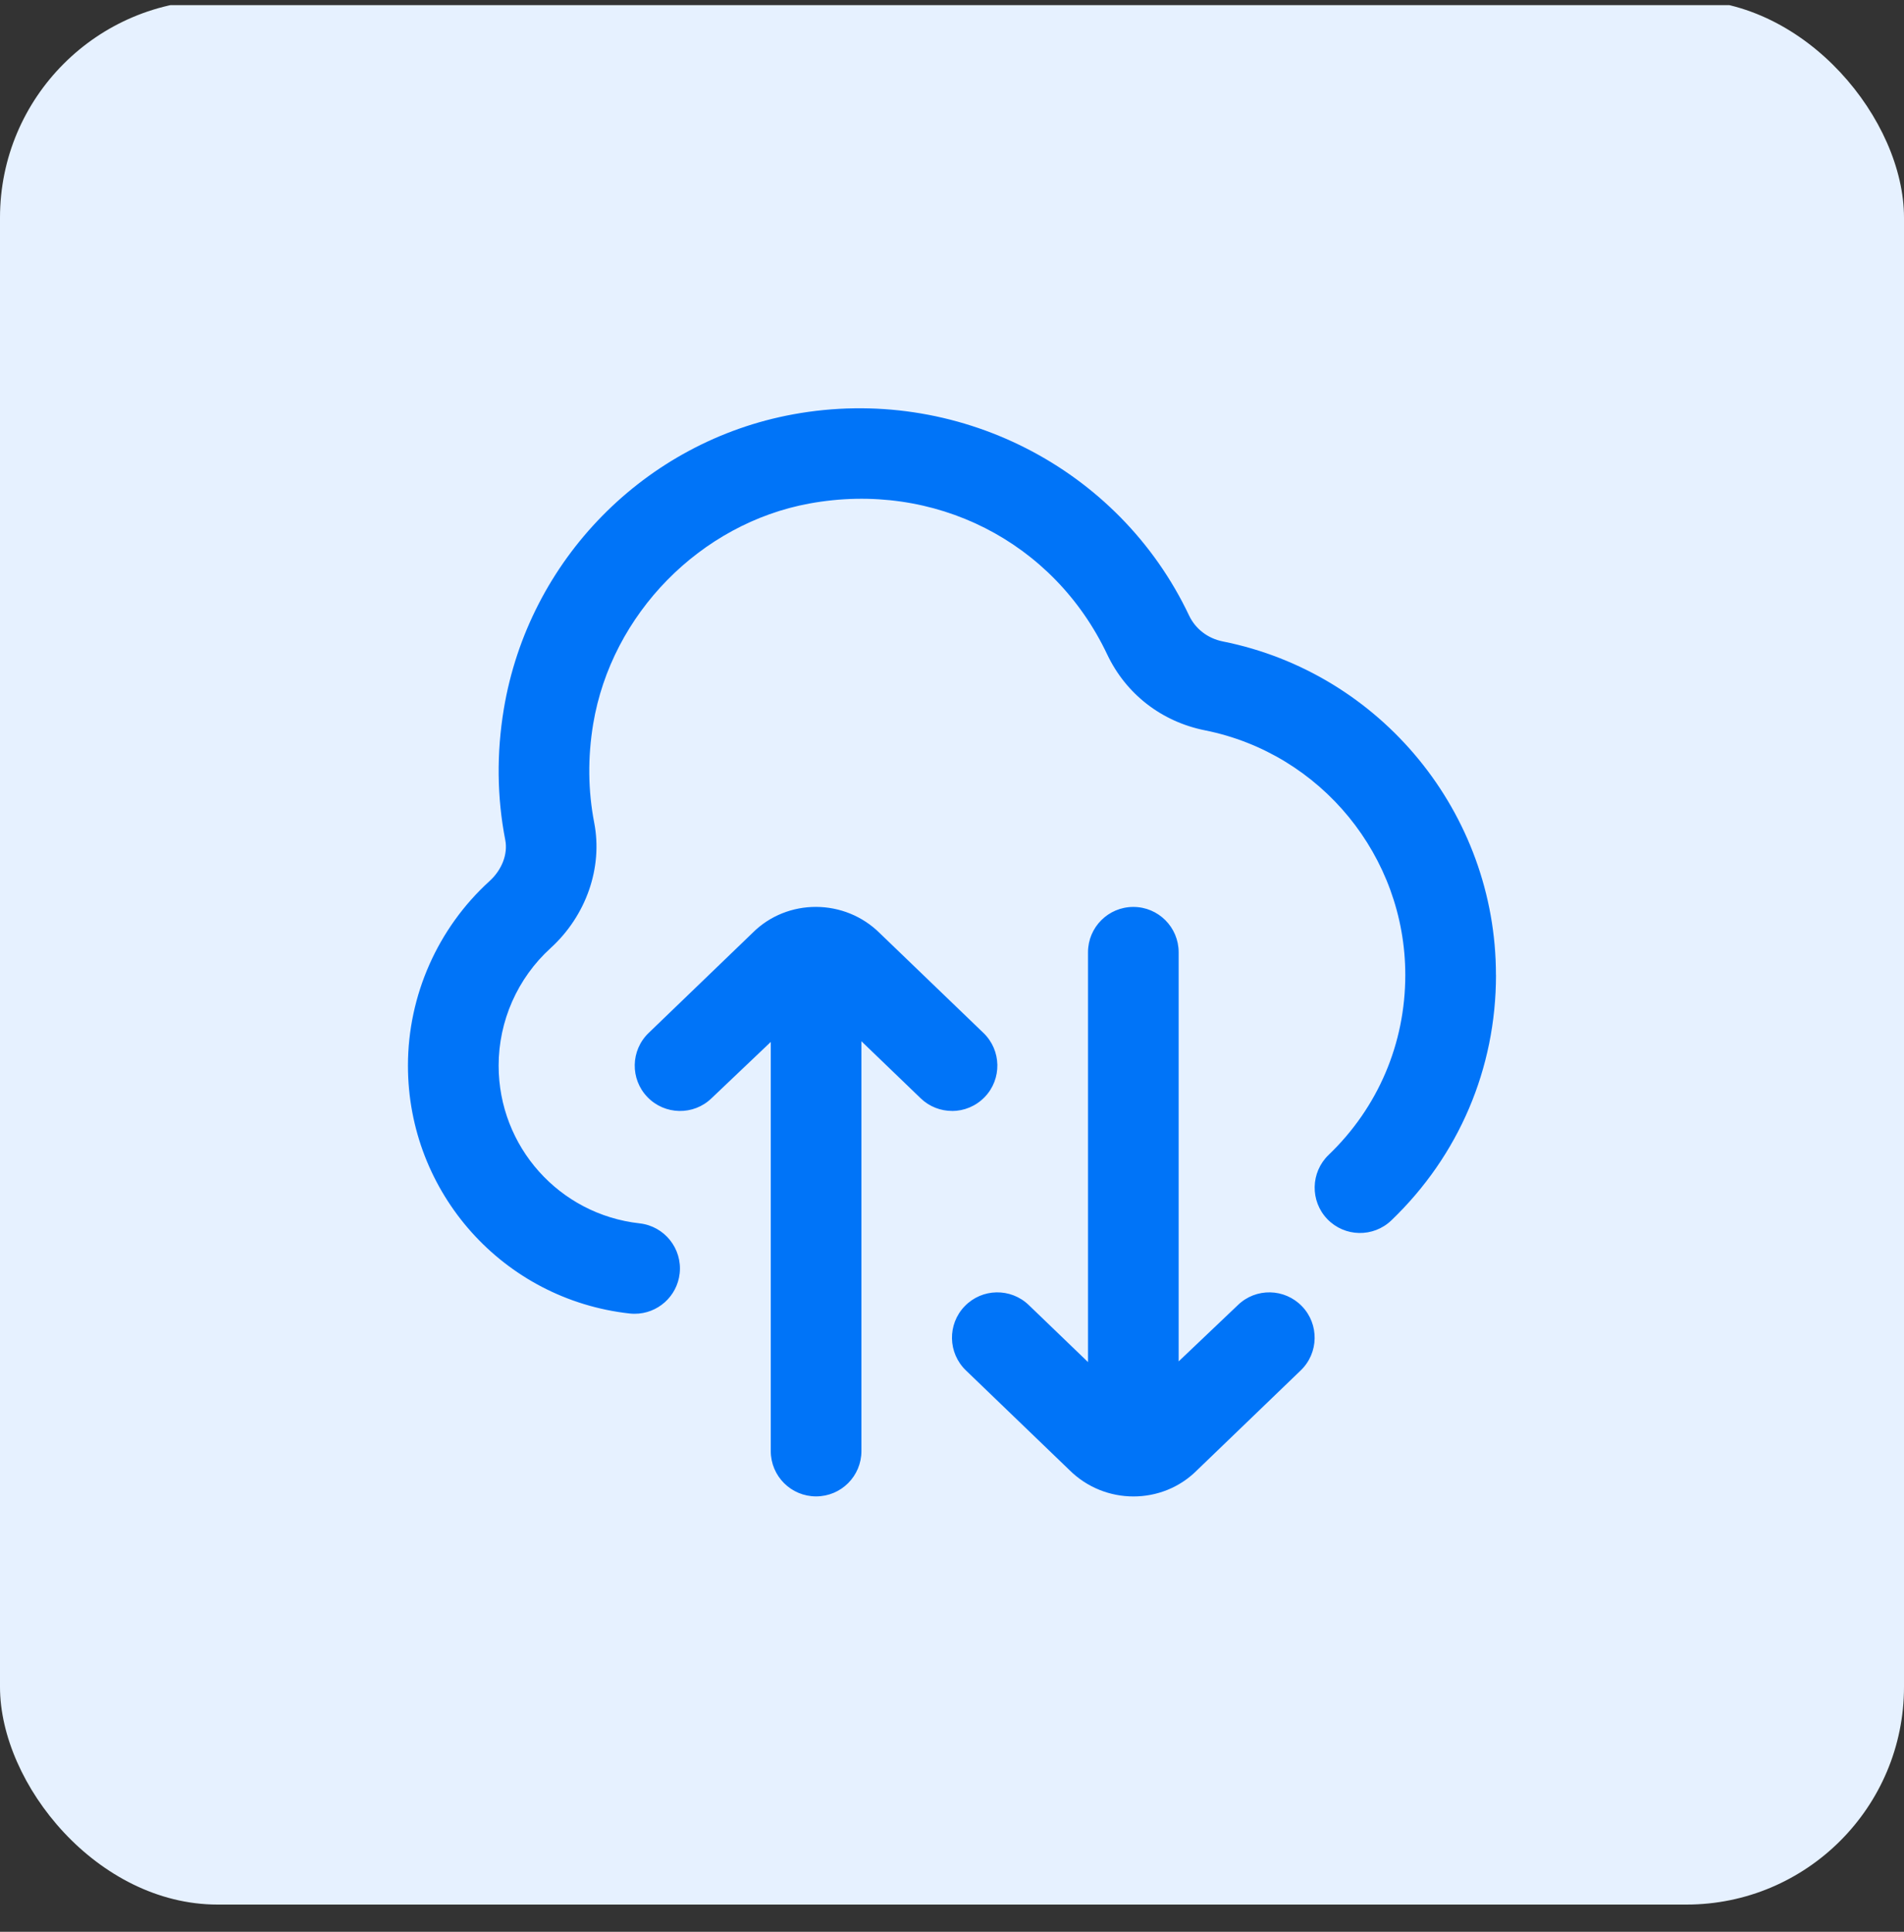 <svg width="70" height="71" viewBox="0 0 70 71" fill="none" xmlns="http://www.w3.org/2000/svg">
<rect x="0" y="0" width="70" height="71" fill="#333333" stroke="none"/>
<g clip-path="url(#clip0_12007_9459)">
<rect width="70" height="70" rx="8" fill="#E6F1FF"/>
<g clip-path="url(#clip1_12007_9459)">
<path d="M55 35.833C55 39.27 53.635 42.473 51.153 44.853C50.488 45.49 49.435 45.468 48.797 44.805C48.16 44.141 48.182 43.086 48.845 42.448C50.665 40.703 51.665 38.353 51.665 35.833C51.665 31.476 48.57 27.696 44.303 26.843C42.707 26.525 41.397 25.51 40.707 24.055C38.737 19.898 34.347 17.668 29.76 18.506C25.75 19.24 22.48 22.571 21.808 26.61C21.605 27.838 21.618 29.061 21.847 30.243C22.165 31.891 21.55 33.655 20.243 34.846C19.028 35.951 18.332 37.523 18.332 39.165C18.332 42.143 20.56 44.635 23.515 44.963C24.43 45.065 25.088 45.89 24.988 46.803C24.893 47.655 24.172 48.286 23.333 48.286C23.273 48.286 23.212 48.283 23.148 48.276C18.503 47.761 14.998 43.845 14.998 39.165C14.998 36.588 16.092 34.115 18 32.381C18.453 31.968 18.675 31.391 18.577 30.878C18.27 29.306 18.253 27.685 18.522 26.063C19.433 20.581 23.71 16.226 29.162 15.228C35.147 14.131 41.135 17.173 43.718 22.626C43.953 23.118 44.403 23.463 44.955 23.575C50.775 24.736 54.998 29.891 54.998 35.831L55 35.833ZM45.512 47.965L43.333 50.036V35C43.333 34.08 42.588 33.333 41.667 33.333C40.745 33.333 40 34.08 40 35V50.061L37.822 47.965C37.158 47.326 36.103 47.346 35.465 48.01C34.827 48.671 34.847 49.728 35.51 50.366L39.308 54.021C39.962 54.675 40.818 55 41.673 55C42.52 55 43.365 54.68 44 54.045L47.822 50.366C48.485 49.728 48.505 48.671 47.867 48.01C47.227 47.346 46.172 47.326 45.512 47.965ZM35 40.833C35.438 40.833 35.873 40.661 36.202 40.321C36.84 39.66 36.82 38.603 36.157 37.965L32.358 34.31C31.06 33.01 28.943 33.01 27.668 34.286L23.847 37.965C23.183 38.603 23.163 39.66 23.802 40.321C24.44 40.985 25.498 41.005 26.158 40.366L28.337 38.295V53.331C28.337 54.253 29.082 54.998 30.003 54.998C30.925 54.998 31.67 54.253 31.67 53.331V38.27L33.848 40.366C34.172 40.678 34.587 40.831 35.003 40.831L35 40.833Z" fill="#0074F8"/>
</g>
</g>
<defs>
<clipPath id="clip0_12007_9459">
<rect width="70" height="70" fill="white" transform="translate(0 0.189)"/>
</clipPath>
<clipPath id="clip1_12007_9459">
<rect width="40" height="40" fill="white" transform="translate(15 15)"/>
</clipPath>
</defs>
</svg>
